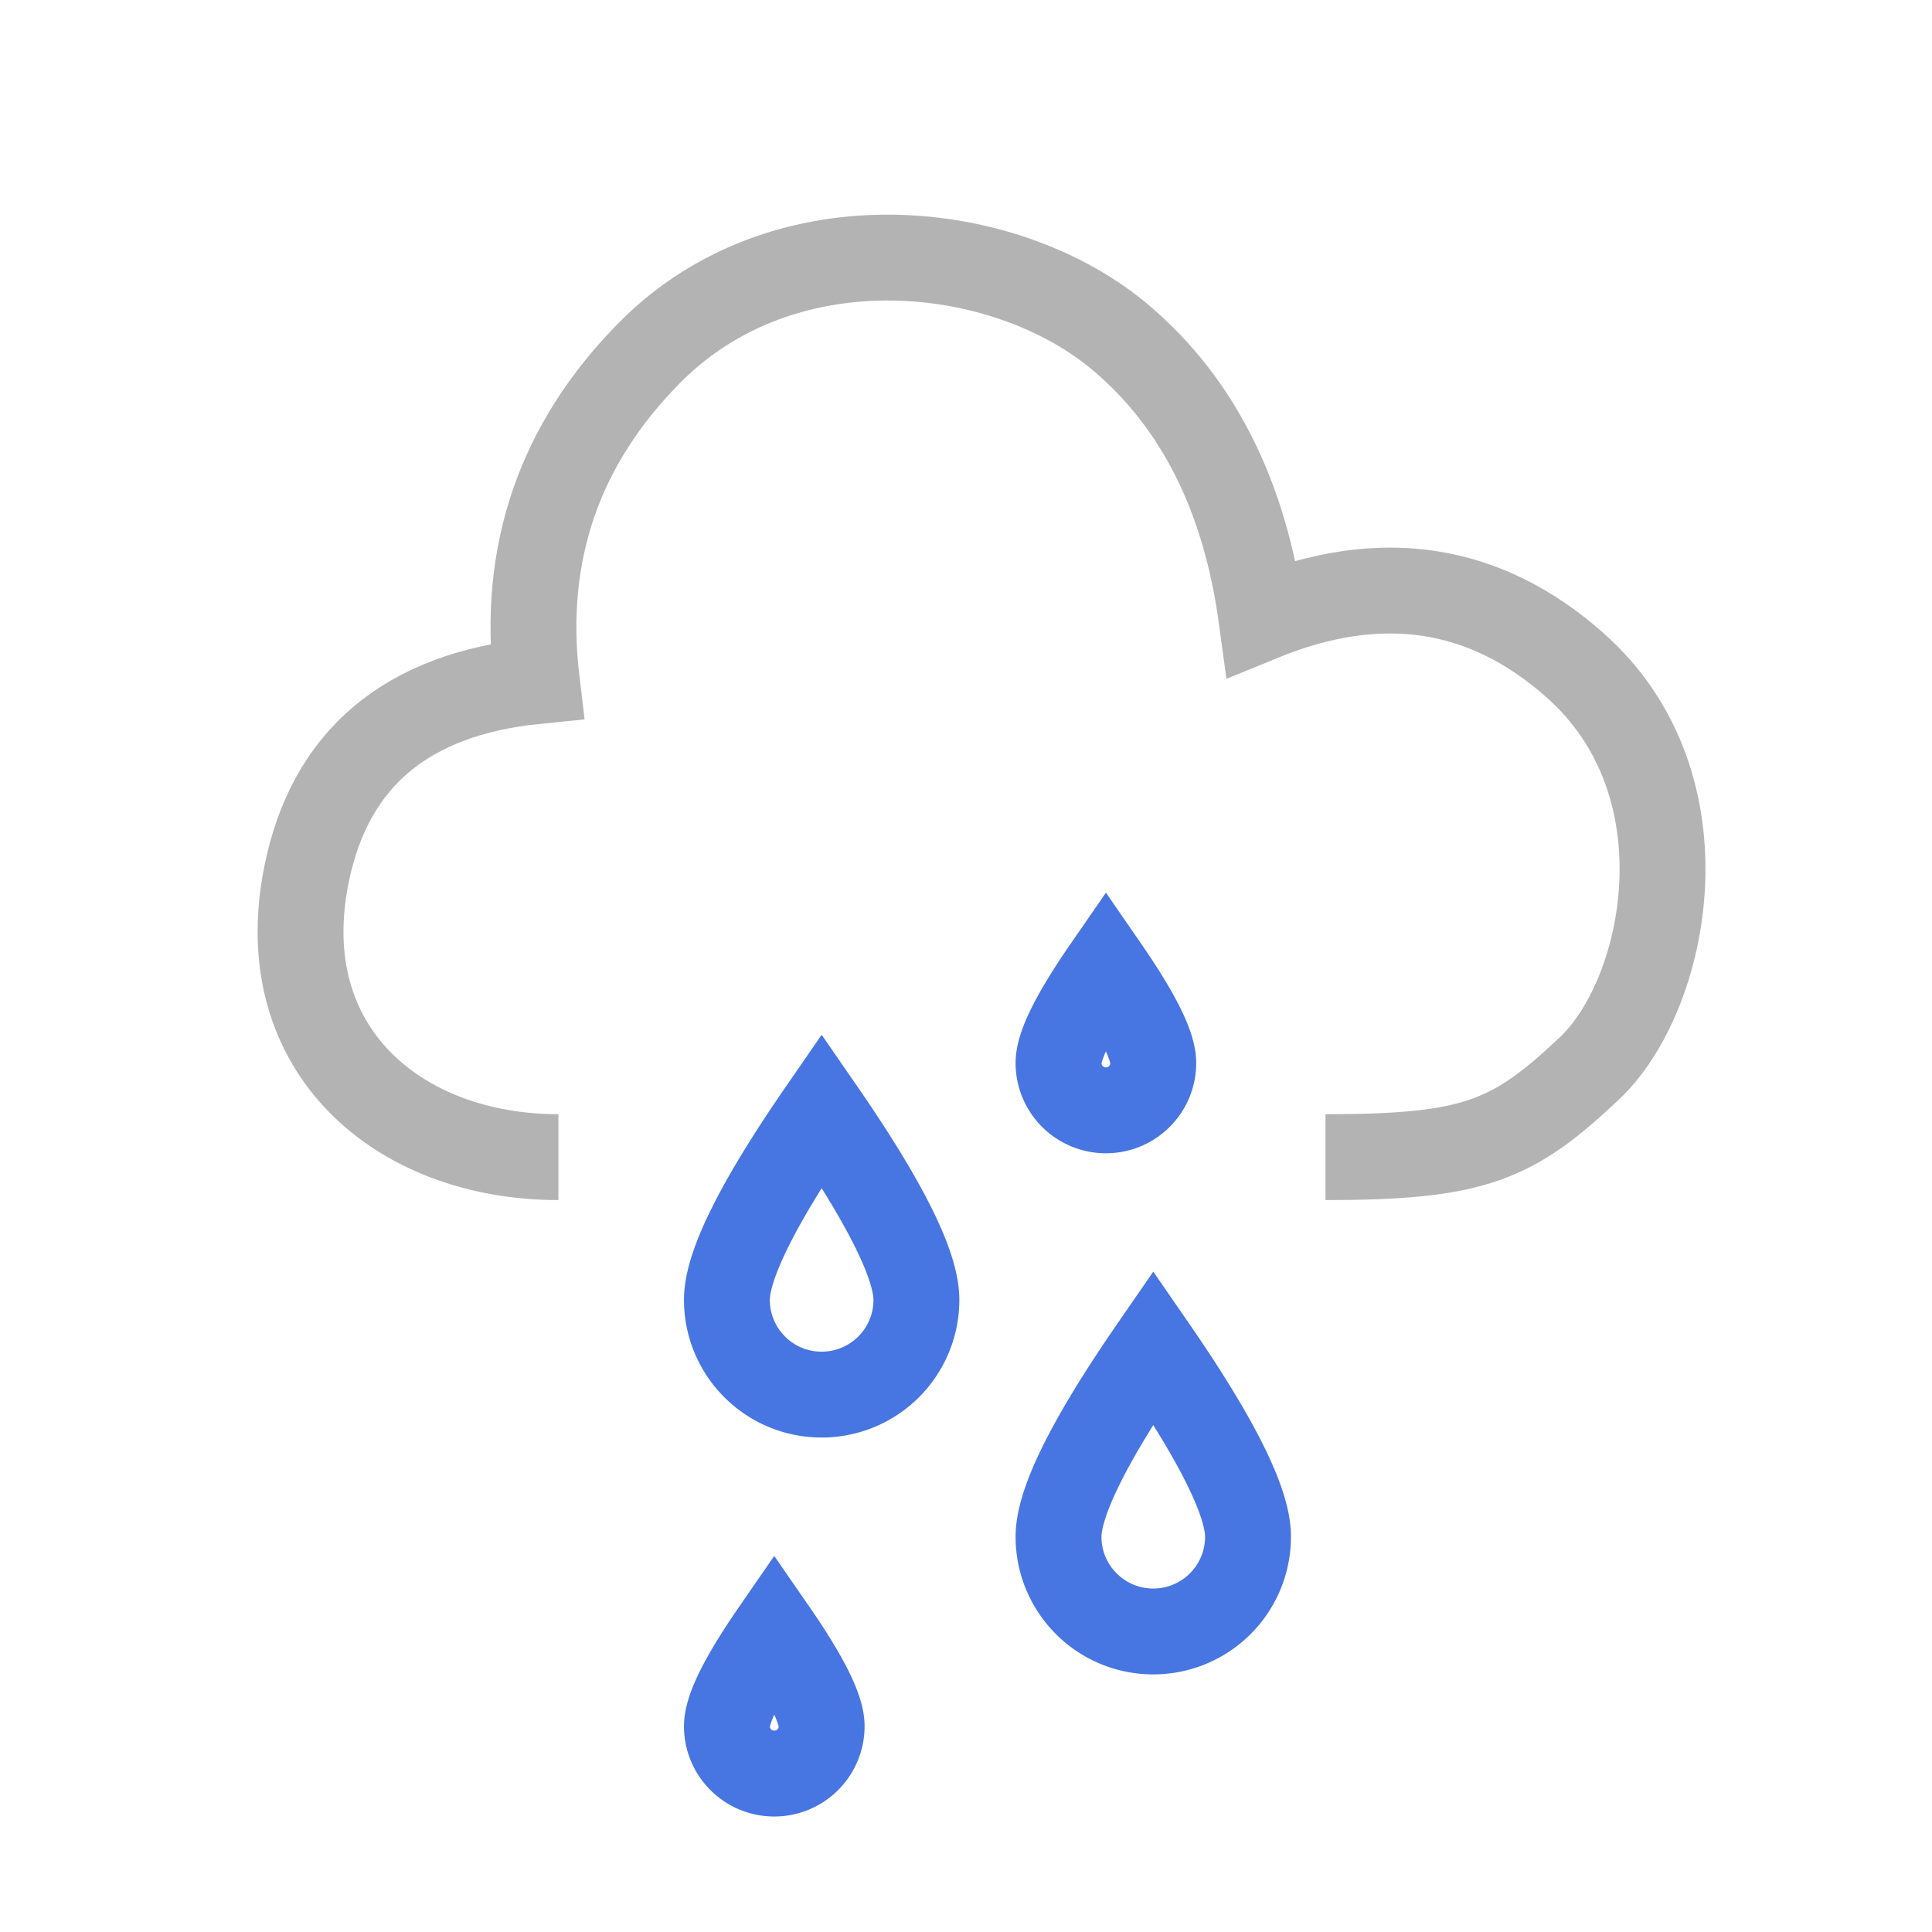 <svg width="45" height="45" viewBox="0 0 45 45" xmlns="http://www.w3.org/2000/svg">
    <g stroke-width="2" fill="none" fill-rule="evenodd">
        <path d="M13.007 26.952c-3.71 0-6.682-2.486-5.873-6.56.539-2.716 2.328-4.226 5.368-4.53-.354-2.963.519-5.51 2.62-7.639 3.15-3.194 8.336-2.62 11.011-.335 1.784 1.523 2.867 3.692 3.25 6.508 2.768-1.132 5.203-.765 7.306 1.102 3.156 2.801 2.133 7.681.341 9.377-1.792 1.695-2.684 2.077-6.157 2.077" stroke="#B3B3B3"/>
        <path d="M26.862 38a2.207 2.207 0 002.207-2.207c0-.812-.736-2.284-2.207-4.414-1.471 2.13-2.207 3.602-2.207 4.414 0 1.219.988 2.207 2.207 2.207zM25.759 25.862c.609 0 1.103-.494 1.103-1.103 0-.407-.368-1.142-1.103-2.207-.736 1.065-1.104 1.8-1.104 2.207 0 .609.494 1.103 1.104 1.103zM18.034 41.31c.61 0 1.104-.494 1.104-1.103 0-.406-.368-1.142-1.104-2.207-.735 1.065-1.103 1.8-1.103 2.207 0 .61.494 1.103 1.103 1.103zM19.138 32.483a2.207 2.207 0 002.207-2.207c0-.813-.736-2.284-2.207-4.414-1.471 2.13-2.207 3.601-2.207 4.414 0 1.219.988 2.207 2.207 2.207z" stroke="#4776E2"/>
    </g>
</svg>

